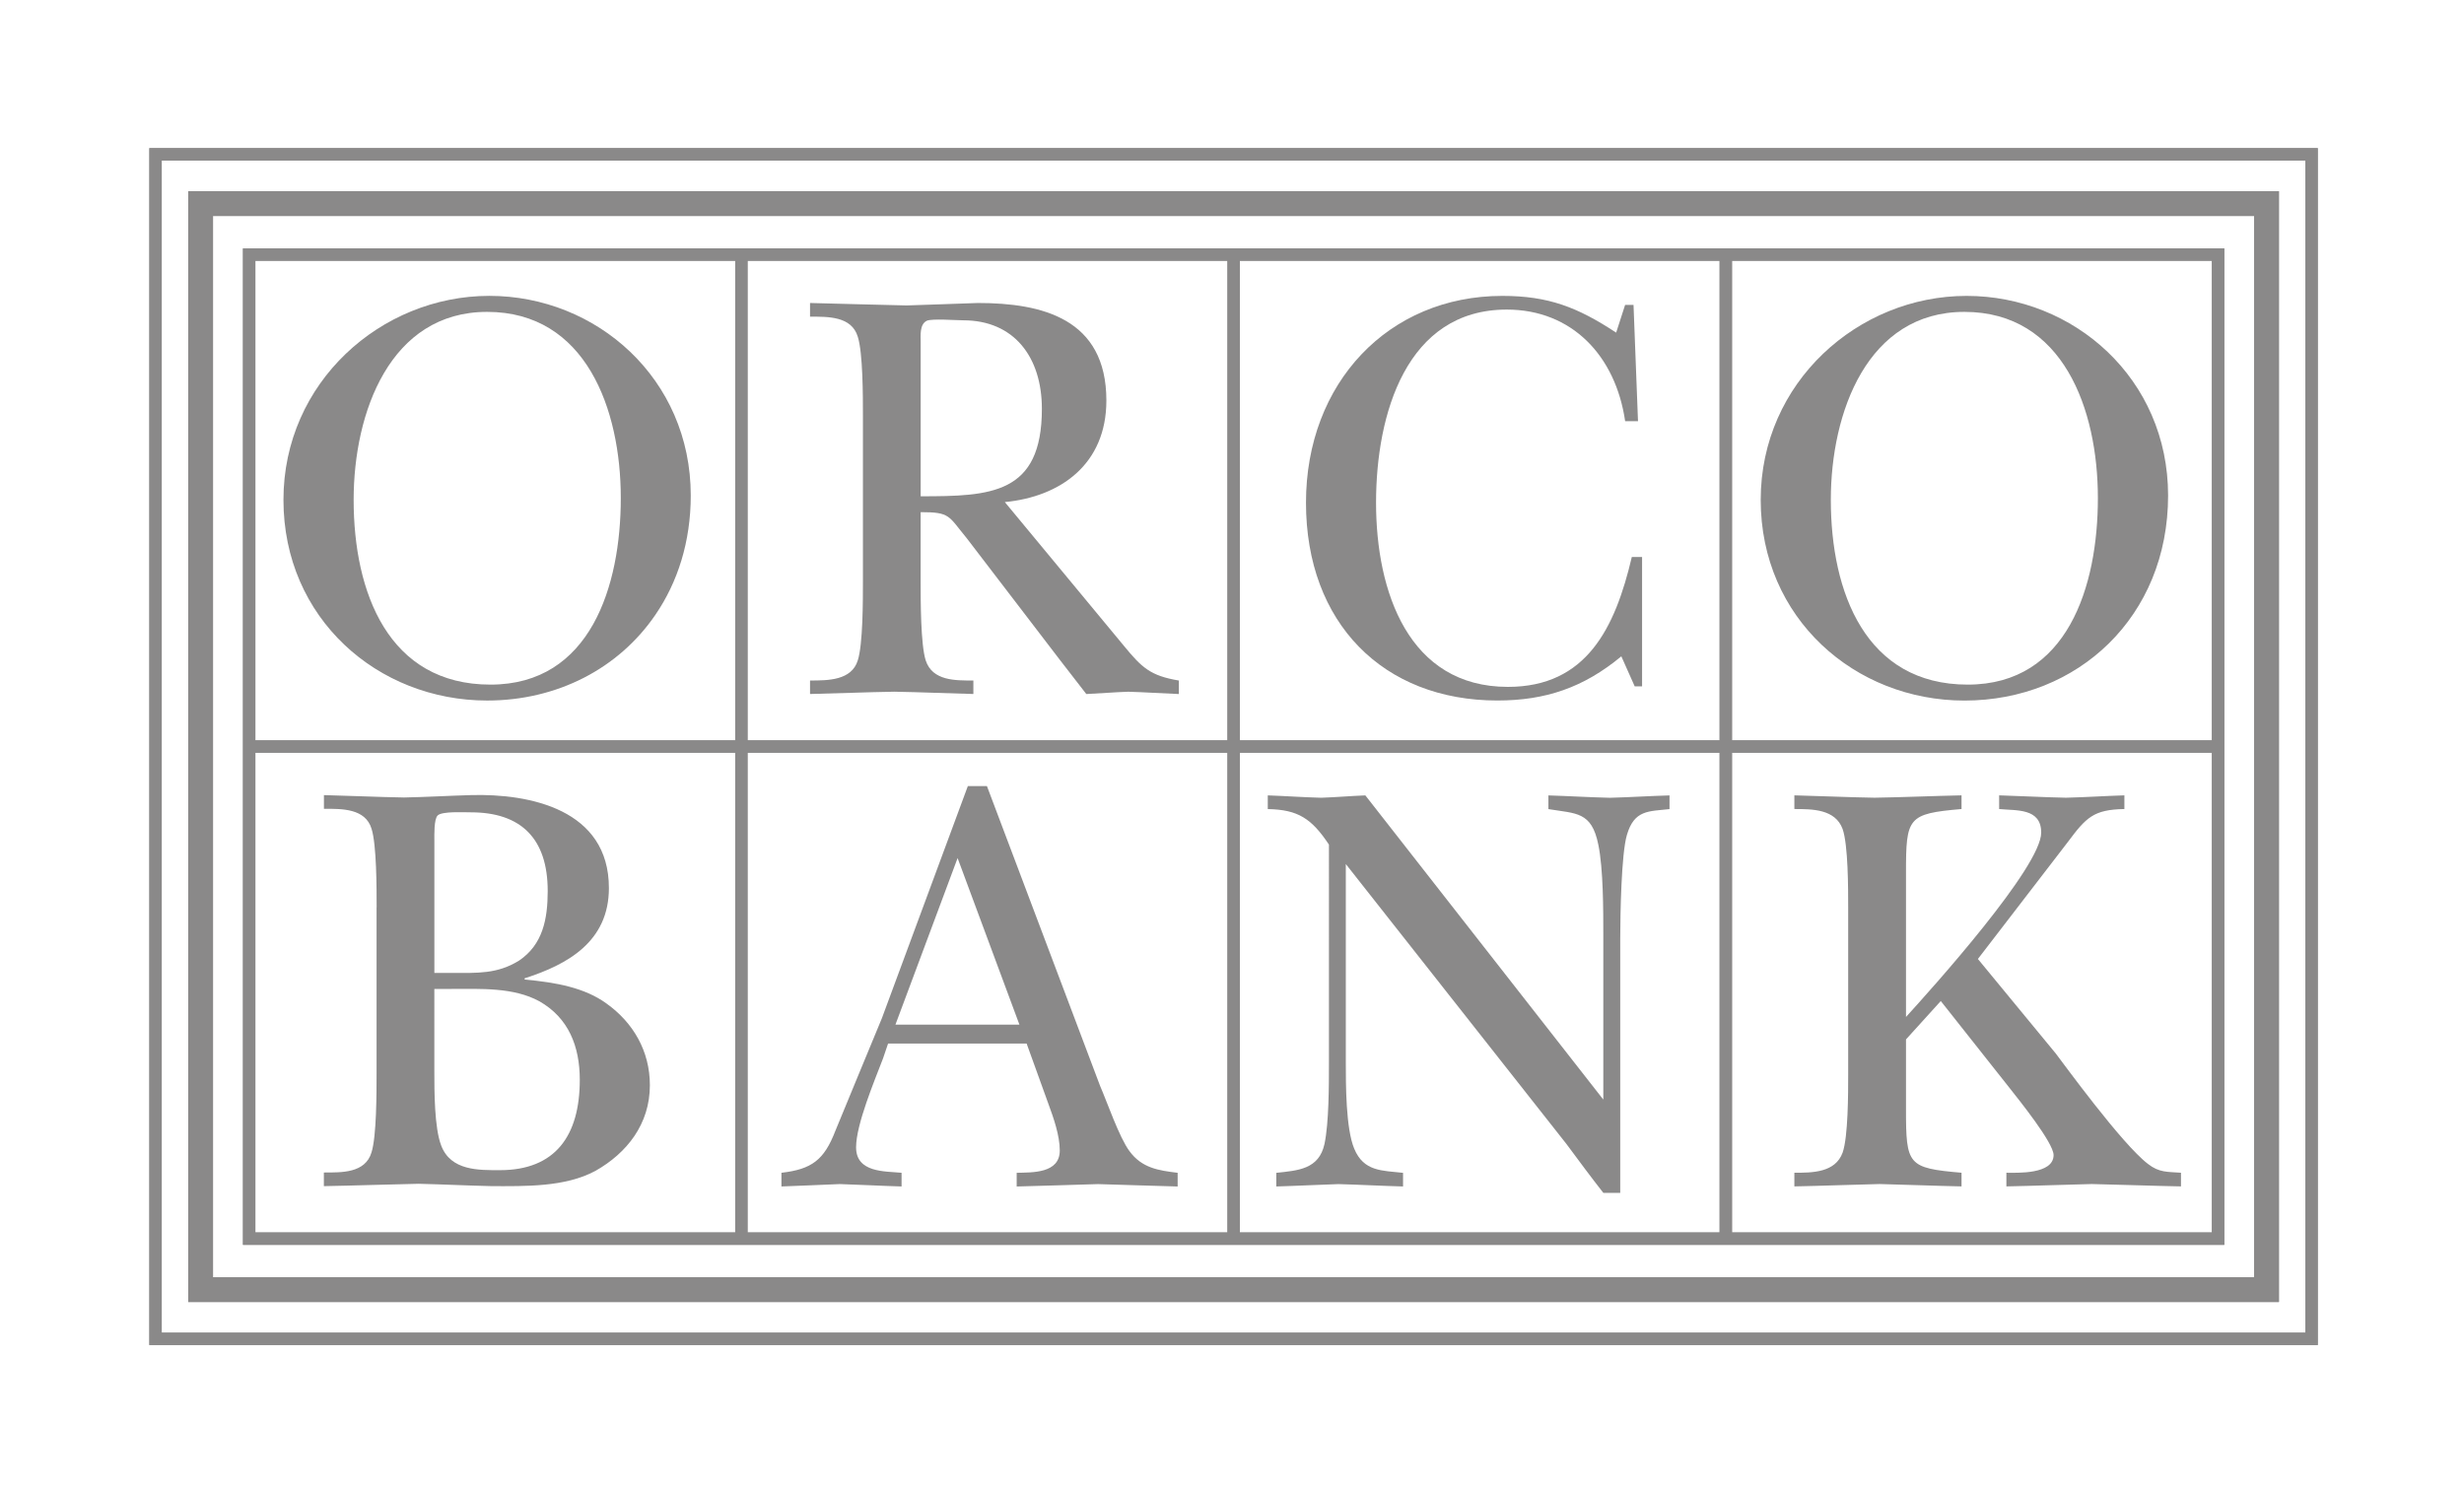 <?xml version="1.0" encoding="utf-8"?>
<!-- Generator: Adobe Illustrator 24.0.1, SVG Export Plug-In . SVG Version: 6.00 Build 0)  -->
<svg version="1.1" id="Capa_1" xmlns="http://www.w3.org/2000/svg" xmlns:xlink="http://www.w3.org/1999/xlink" x="0px" y="0px"
	 viewBox="0 0 792 480" style="enable-background:new 0 0 792 480;" xml:space="preserve">
<style type="text/css">
	.st0{clip-path:url(#SVGID_2_);fill:#8A8989;}
	.st1{clip-path:url(#SVGID_4_);fill:#8A8989;}
	.st2{clip-path:url(#SVGID_6_);fill:#8A8989;}
	.st3{fill:#8A8989;}
</style>
<g>
	<g>
		<defs>
			<path id="SVGID_1_" d="M714.95,79.86H78.1v320.32h636.85V79.86z M236.32,396.2H82.08V241.98h154.24V396.2z M236.32,238.01H82.08
				V83.83h154.24V238.01z M394.55,396.2H240.28V241.98h154.26V396.2z M394.55,238.01H240.28V83.83h154.26V238.01z M552.74,396.2
				H398.52V241.98h154.21V396.2z M552.74,238.01H398.52V83.83h154.21V238.01z M710.98,396.2H556.71V241.98h154.26V396.2z
				 M710.98,238.01H556.71V83.83h154.26V238.01z"/>
		</defs>
		<use xlink:href="#SVGID_1_"  style="overflow:visible;fill:#8A8989;"/>
		<clipPath id="SVGID_2_">
			<use xlink:href="#SVGID_1_"  style="overflow:visible;"/>
		</clipPath>
		<rect x="78.1" y="79.86" class="st0" width="636.85" height="320.32"/>
	</g>
	<g>
		<defs>
			<path id="SVGID_3_" d="M51.98,51.6h689.05v376.81H51.98V51.6z M48,432.38h697V47.62H48V432.38z"/>
		</defs>
		<use xlink:href="#SVGID_3_"  style="overflow:visible;fill:#8A8989;"/>
		<clipPath id="SVGID_4_">
			<use xlink:href="#SVGID_3_"  style="overflow:visible;"/>
		</clipPath>
		<rect x="48" y="47.62" class="st1" width="697" height="384.76"/>
	</g>
	<g>
		<defs>
			<path id="SVGID_5_" d="M732.51,61.47H60.5v357.08h672.01V61.47z M724.55,410.59H68.46V69.43h656.09V410.59z"/>
		</defs>
		<use xlink:href="#SVGID_5_"  style="overflow:visible;fill:#8A8989;"/>
		<clipPath id="SVGID_6_">
			<use xlink:href="#SVGID_5_"  style="overflow:visible;"/>
		</clipPath>
		<rect x="60.5" y="61.47" class="st2" width="672.01" height="357.08"/>
	</g>
	<g>
		<path class="st3" d="M210.65,197.66c-11.73,17.18-31.47,27.54-54.07,27.54c-35.16,0-65.47-26.41-65.47-64.52
			c0-37.8,31.4-65.57,66.18-65.57c34.45,0,64.74,26.6,64.74,64.18C222.03,174.09,217.85,187.16,210.65,197.66 M113.67,160.69
			c0,29.77,11.16,59.39,44,59.39c32.1,0,41.87-31.69,41.87-59.97c0-28.51-11.2-59.85-42.96-59.85
			C125.4,100.25,113.67,132.55,113.67,160.69"/>
		<path class="st3" d="M361.2,207.55c5.81,7.05,8.48,9.67,17.72,11.22v4.34c-5.45-0.2-10.84-0.59-16.29-0.74
			c-4.48,0.15-8.99,0.54-13.46,0.74l-8.52-11.01L310.72,173c-5.96-7.22-5.24-8.36-14.8-8.36v22.38c0,6.08,0,20.13,1.62,25.26
			c2.17,6.65,9.58,6.48,15.33,6.48v4.34c-8.3-0.2-16.76-0.59-25.43-0.74c-9.02,0.15-18.07,0.54-27.07,0.74v-4.34
			c5.79,0,13.35,0,15.35-6.48c1.65-5.13,1.65-19.19,1.65-25.26v-53.52c0-6.05,0-20.11-1.65-25.24c-1.99-6.63-9.56-6.46-15.35-6.46
			v-4.4c10.31,0.23,20.73,0.59,31.04,0.79c7.57-0.2,15.35-0.56,22.9-0.79c20.57,0,41.31,4.96,41.31,31.36
			c0,20.51-14.8,30.94-32.64,32.64L361.2,207.55z M295.92,159.54c22.52,0,38.97-0.59,38.97-28.11c0-16.72-9.02-28.46-25.26-28.46
			c-2.17,0-10.11-0.6-11.72,0.14c-2.37,1.14-1.98,4.8-1.98,6.86V159.54z"/>
		<path class="st3" d="M522.36,98.01h2.7l1.44,37.39h-4.13c-3.07-21.04-17.12-35.88-38.06-35.88c-32.26,0-42.01,33.59-42.01,62.09
			c0,28.63,10.47,59.2,42.38,59.2c25.27,0,34.48-18.95,39.83-41.76h3.3v41.59h-2.37l-4.3-9.65c-12.12,10.04-24.34,14.2-39.87,14.2
			c-36.61,0-61.49-24.88-61.49-63.59c0-38.52,26.53-66.48,63.09-66.48c14.8,0,24.17,3.62,36.61,11.81L522.36,98.01z"/>
		<path class="st3" d="M565.94,160.69c0-37.8,31.38-65.57,66.18-65.57c34.48,0,64.77,26.6,64.77,64.18
			c0,38.94-29.01,65.91-65.47,65.91C596.26,225.21,565.94,198.8,565.94,160.69 M588.48,160.69c0,29.77,11.21,59.39,44.01,59.39
			c32.12,0,41.83-31.69,41.83-59.97c0-28.51-11.16-59.85-42.91-59.85C600.24,100.25,588.48,132.55,588.48,160.69"/>
		<path class="st3" d="M612.64,334.14v22.39c0,18.02,0.55,18.96,17.85,20.47v4.39c-8.84-0.18-17.49-0.55-26.32-0.76
			c-9.21,0.21-18.22,0.58-27.41,0.76v-4.39c5.75,0,13.14,0,15.51-6.47c1.79-5.08,1.79-19.14,1.79-25.21v-53.56
			c0-6.07,0-20.13-1.79-25.26c-2.37-6.42-9.76-6.42-15.51-6.42v-4.4c8.64,0.21,17.13,0.62,25.77,0.76
			c9.41-0.15,18.6-0.56,27.96-0.76v4.4c-17.3,1.49-17.85,2.69-17.85,20.47v46.37c8.67-9.5,43.46-48.24,43.46-59.27
			c0-8-8.1-7.01-13.52-7.57v-4.4c7.23,0.21,14.24,0.62,21.48,0.76c6.33-0.15,12.42-0.56,18.78-0.76v4.4
			c-9.95,0.18-12.27,2.69-18.22,10.65l-28.87,37.55l25.05,30.41c2.19,2.82,21.14,29.01,29.62,35.48c3.6,2.83,6.29,2.5,10.61,2.83
			v4.39c-9.56-0.18-19.09-0.55-28.67-0.76c-9.21,0.21-18.25,0.58-27.45,0.76v-4.39c3.27,0,15.17,0.62,15.17-5.68
			c0-3.98-11.37-18.03-14.23-21.67l-22.03-27.85L612.64,334.14z"/>
		<path class="st3" d="M427.14,271.48c-5.56-8.35-9.92-11.21-19.64-11.39v-4.4c5.75,0.2,11.35,0.61,17.17,0.76
			c4.68-0.16,9.54-0.57,14.19-0.76l76.49,97.79v-52.77c0-8.18,0-21.43-1.61-29.22c-2.16-10.64-7.05-9.91-16.04-11.39v-4.4
			c6.68,0.2,13.17,0.61,19.8,0.76c6.33-0.16,12.47-0.57,19.13-0.76v4.4c-6.66,0.75-11.35,0.18-13.71,8.35
			c-1.78,6.03-2.13,25.65-2.13,33.23v81.79h-5.43c-3.98-5.07-7.94-10.42-11.89-15.75l-70.89-89.96v63.77c0,7.01,0,21.31,2.7,27.72
			c3.06,7.43,9.02,7.02,15.7,7.78v4.38c-6.85-0.18-13.88-0.57-20.74-0.76c-6.66,0.2-13.34,0.58-20,0.76v-4.38
			c7-0.76,13.71-1.12,15.5-9.32c1.42-6.83,1.42-18.75,1.42-26.19V271.48z"/>
		<path class="st3" d="M283.85,340.2c-2.75,7.22-8.68,21.24-8.68,28.63c0,8.18,9.24,7.67,14.62,8.18v4.4
			c-6.67-0.19-13.17-0.56-19.85-0.77c-6.29,0.22-12.42,0.58-18.76,0.77v-4.4c9.73-1.12,13.72-4.12,17.31-13.43
			c5.04-12.18,9.94-24.15,14.99-36.29l27.61-74.58h6.14l36.4,96.45c2.15,4.9,6.13,16.49,9.39,20.86c3.99,5.49,9.38,6.25,15.51,7v4.4
			c-8.47-0.19-17.15-0.56-25.59-0.77c-8.64,0.22-17.53,0.58-26.15,0.77v-4.4c5.02-0.14,13.85,0.24,13.85-7.18
			c0-4.75-1.97-10.43-3.59-14.81l-7.06-19.55h-44.54L283.85,340.2z M327.67,329.39l-19.87-53.55l-19.98,53.55H327.67z"/>
		<path class="st3" d="M121.06,291.69c0-6.09,0-20.14-1.63-25.26c-2-6.59-9.58-6.43-15.31-6.43v-4.4
			c8.64,0.21,17.08,0.62,25.77,0.77c7.22-0.15,14.27-0.56,21.48-0.77c18.93-0.53,44.35,4.6,44.35,29.88
			c0,17.23-13.31,24.62-27.08,29.01v0.4c10.12,0.93,19.35,2.62,26.36,7.75c8.47,6.08,13.89,15.16,13.89,26.23
			c0,12.49-7.39,21.82-17.5,27.53c-9.74,5.28-22.75,4.91-33.2,4.91c-7.94-0.18-15.7-0.57-23.62-0.76
			c-10.12,0.2-20.42,0.58-30.47,0.76v-4.39c5.73,0,13.31,0.23,15.31-6.46c1.63-5.09,1.63-19.15,1.63-25.23V291.69z M139.61,312.77
			h5.81c7.91,0,14.42,0.39,21.44-3.98c7.58-5.13,9.19-13.27,9.19-22.37c0-16.9-8.64-25.28-24.67-25.28c-2.39,0-9.23-0.38-10.67,0.98
			c-1.26,1.1-1.09,6.44-1.09,7.95V312.77z M139.61,344.3c0,6.45,0,18.2,2.19,23.92c3.08,8.19,12.1,7.95,18.92,7.95
			c17.71,0,25.64-10.99,25.64-29.03c0-10.82-3.63-19.94-13.01-25.27c-8.31-4.53-18.92-3.96-28.15-3.96h-5.59V344.3z"/>
	</g>
</g>
</svg>
